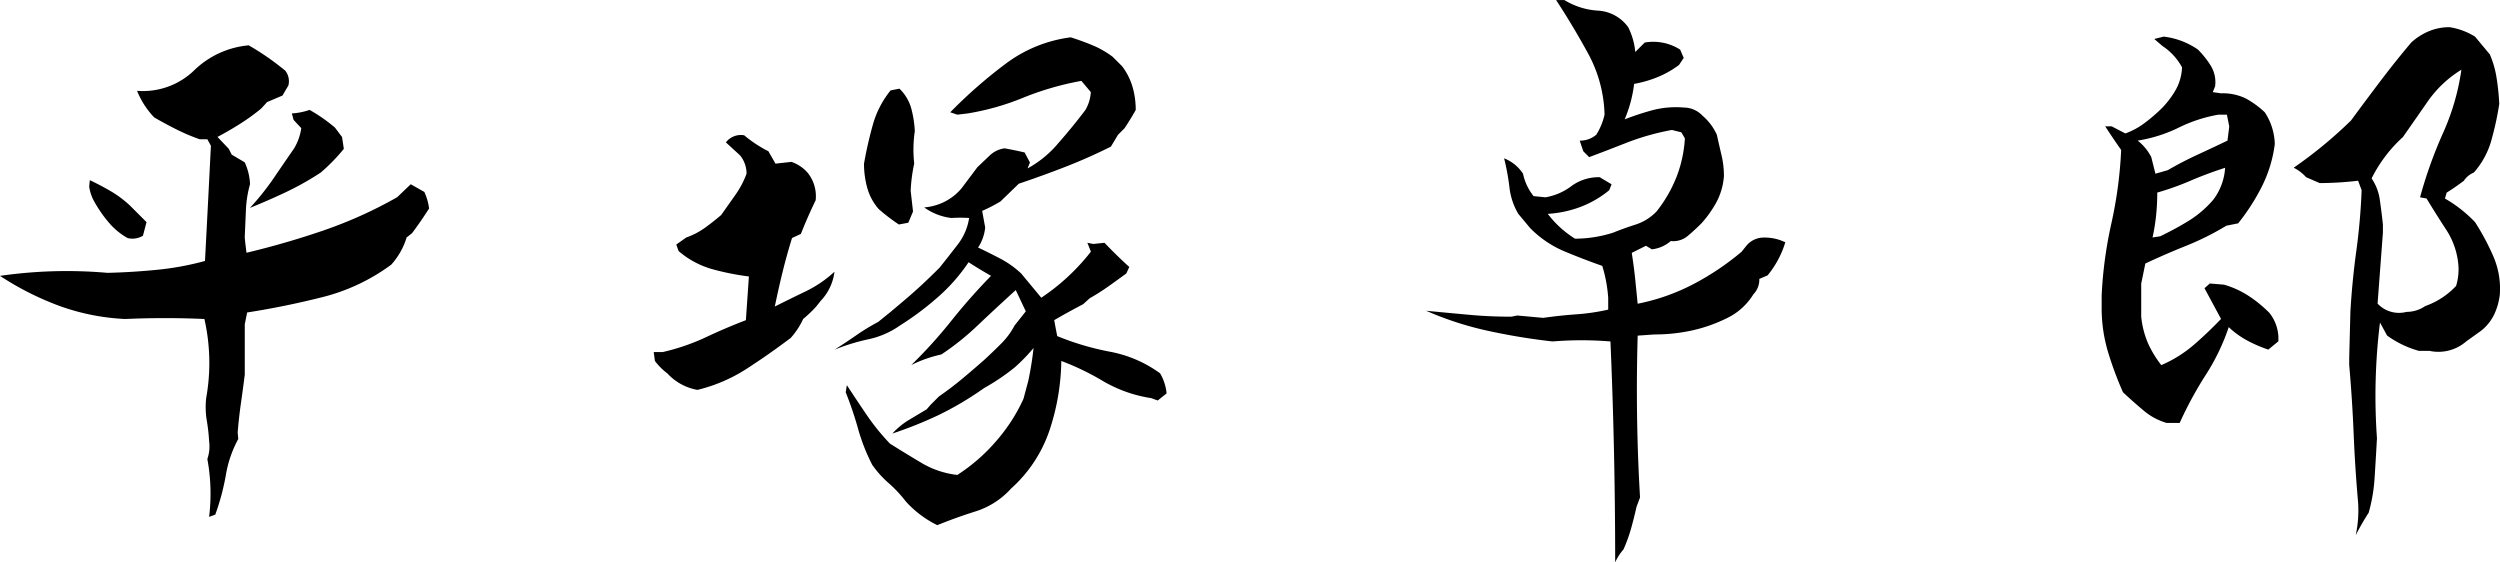 <svg xmlns="http://www.w3.org/2000/svg" width="165.315" height="37.188" viewBox="0 0 165.315 37.188">
  <path id="パス_24" data-name="パス 24" d="M19.648,1.211a12.6,12.6,0,0,0-.117-3.828,2.512,2.512,0,0,0,.117-1.172,12.208,12.208,0,0,0-.156-1.387,5.446,5.446,0,0,1-.039-1.465,13.109,13.109,0,0,0-.117-5.234q-2.617-.117-5.234,0a14.743,14.743,0,0,1-4.336-.859A19.358,19.358,0,0,1,5.82-14.727a30.864,30.864,0,0,1,7.109-.2q1.641-.039,3.262-.2a18.778,18.778,0,0,0,3.184-.586q.2-3.789.391-7.617l-.234-.43h-.508a13.023,13.023,0,0,1-1.523-.645q-.742-.371-1.484-.8a5.5,5.5,0,0,1-1.133-1.758,4.873,4.873,0,0,0,3.77-1.348,5.926,5.926,0,0,1,3.613-1.66,17.437,17.437,0,0,1,2.422,1.68,1.134,1.134,0,0,1,.2.977l-.391.664-1.016.43-.391.43a13.807,13.807,0,0,1-1.406,1.016q-.742.469-1.484.859l.742.781.2.391.859.508a3.806,3.806,0,0,1,.352,1.445,7.406,7.406,0,0,0-.273,1.719l-.078,1.8.039.391.078.625q2.617-.625,5.117-1.484a28.8,28.8,0,0,0,4.844-2.187l.9-.859.9.508a3.789,3.789,0,0,1,.313,1.094q-.547.859-1.133,1.641l-.352.273a4.734,4.734,0,0,1-1.016,1.8,12.946,12.946,0,0,1-4.551,2.148q-2.48.625-4.98,1.016l-.156.781V-8.2q-.117.938-.254,1.895t-.215,1.934l.039.43a7.581,7.581,0,0,0-.82,2.383,15.557,15.557,0,0,1-.7,2.617ZM14.258-17.227a4.5,4.5,0,0,1-1.25-1.035,8.351,8.351,0,0,1-.937-1.348,2.775,2.775,0,0,1-.352-1.016l.039-.43q.742.352,1.406.742a7.123,7.123,0,0,1,1.25.938l1.094,1.094-.234.9A1.337,1.337,0,0,1,14.258-17.227Zm8.086-1.992a17.1,17.1,0,0,0,1.563-1.953q.664-.977,1.367-1.992a3.665,3.665,0,0,0,.469-1.328l-.508-.547-.117-.43a4.257,4.257,0,0,0,1.172-.234,10.769,10.769,0,0,1,1.68,1.172l.469.625.117.781a12.362,12.362,0,0,1-1.523,1.563,19.171,19.171,0,0,1-2.285,1.289Q23.594-19.727,22.344-19.219ZM67.8,1.758A6.9,6.9,0,0,1,65.727.2a8.736,8.736,0,0,0-1.152-1.23A6.688,6.688,0,0,1,63.5-2.227a12.593,12.593,0,0,1-.937-2.383,24.044,24.044,0,0,0-.82-2.422L61.82-7.5q.664,1.016,1.328,1.992a14.552,14.552,0,0,0,1.523,1.875q1.055.664,2.109,1.289a5.946,5.946,0,0,0,2.344.781,11.778,11.778,0,0,0,2.559-2.227A11.382,11.382,0,0,0,73.5-6.6l.313-1.172a21.227,21.227,0,0,0,.352-2.187,11.726,11.726,0,0,1-1.25,1.289A14.6,14.6,0,0,1,70.883-7.3a21.087,21.087,0,0,1-3.047,1.8A26.875,26.875,0,0,1,64.828-4.3a5.018,5.018,0,0,1,1.094-.9l1.172-.7.273-.312.547-.547Q68.7-7.3,69.457-7.93t1.5-1.289q.547-.508,1.074-1.035a4.951,4.951,0,0,0,.879-1.191l.742-.937-.664-1.406q-1.289,1.172-2.48,2.3A17.442,17.442,0,0,1,68.07-9.531a8.615,8.615,0,0,0-1.992.7,31.086,31.086,0,0,0,2.637-2.91q1.23-1.543,2.637-2.988-.82-.469-1.484-.9a11.731,11.731,0,0,1-2.07,2.344,19.456,19.456,0,0,1-2.461,1.836,5.693,5.693,0,0,1-2.109.918A13.422,13.422,0,0,0,61-9.844q.742-.469,1.445-.957a13.8,13.8,0,0,1,1.445-.879l.82-.664.742-.625q.7-.586,1.309-1.152t1.191-1.152q.625-.781,1.211-1.543a3.785,3.785,0,0,0,.742-1.738,8.76,8.76,0,0,0-1.172,0,3.834,3.834,0,0,1-1.8-.7,3.586,3.586,0,0,0,2.461-1.25l1.055-1.406.82-.781a1.777,1.777,0,0,1,.977-.469q.664.117,1.328.273l.352.664-.156.391A7.09,7.09,0,0,0,75.8-23.5q.977-1.113,1.8-2.207a2.668,2.668,0,0,0,.352-1.172l-.625-.742A19.483,19.483,0,0,0,73.461-26.5a16.7,16.7,0,0,1-3.672,1.035l-.664.078-.469-.156a31.379,31.379,0,0,1,3.652-3.2,9.065,9.065,0,0,1,4.316-1.758q.742.234,1.445.527a6.149,6.149,0,0,1,1.328.762l.625.625a4.252,4.252,0,0,1,.684,1.348,5.389,5.389,0,0,1,.215,1.543q-.352.625-.742,1.211l-.43.43-.469.781q-1.484.742-2.988,1.328T73.188-20.82l-1.211,1.172a10.642,10.642,0,0,1-1.211.625l.2,1.094a2.9,2.9,0,0,1-.469,1.328q.742.352,1.484.742a6.245,6.245,0,0,1,1.367.977l1.328,1.6a14.019,14.019,0,0,0,3.281-3.047l-.234-.586.391.078.742-.078q.859.9,1.641,1.6l-.2.43q-.586.43-1.191.859a13.908,13.908,0,0,1-1.23.781l-.43.391q-.977.508-1.914,1.055.117.664.2,1.055a17.892,17.892,0,0,0,3.5,1.035,8.18,8.18,0,0,1,3.3,1.426,3.2,3.2,0,0,1,.43,1.328l-.586.469-.43-.156a9,9,0,0,1-3.164-1.113A17.039,17.039,0,0,0,76-9.1a15.088,15.088,0,0,1-.781,4.59A9.06,9.06,0,0,1,72.68-.664,5.316,5.316,0,0,1,70.355.84Q69.047,1.25,67.8,1.758ZM51.938-7.187a3.545,3.545,0,0,1-1.992-1.094,4.081,4.081,0,0,1-.82-.82l-.078-.586h.586a14.145,14.145,0,0,0,2.852-.977q1.328-.625,2.656-1.133l.2-2.891a16.88,16.88,0,0,1-2.441-.488,5.811,5.811,0,0,1-2.207-1.191l-.156-.43.664-.469a4.844,4.844,0,0,0,1.211-.625q.547-.391,1.094-.859l.938-1.328a6.069,6.069,0,0,0,.742-1.406,1.914,1.914,0,0,0-.43-1.211l-.937-.859a1.251,1.251,0,0,1,1.211-.469,8.108,8.108,0,0,0,1.6,1.055l.469.82,1.055-.117a2.51,2.51,0,0,1,1.055.7,2.464,2.464,0,0,1,.547,1.836q-.547,1.133-.977,2.227l-.586.273q-.352,1.133-.625,2.246T57.055-12.7q1.094-.547,2.07-1.016A7.786,7.786,0,0,0,61-15a3.373,3.373,0,0,1-.9,1.914l-.312.391a8.326,8.326,0,0,1-.859.82,4.952,4.952,0,0,1-.82,1.25q-1.445,1.094-2.93,2.051A10.569,10.569,0,0,1,51.938-7.187Zm13.32-10.937a12.776,12.776,0,0,1-1.328-1.016,3.536,3.536,0,0,1-.762-1.406,6.012,6.012,0,0,1-.215-1.6q.234-1.328.586-2.578a6.273,6.273,0,0,1,1.172-2.266l.586-.117a2.913,2.913,0,0,1,.781,1.309,7.108,7.108,0,0,1,.234,1.5,8.456,8.456,0,0,0-.039,2.148,10.615,10.615,0,0,0-.234,1.8l.156,1.367-.312.742ZM112.625,4.219q0-7.344-.312-14.609a23.484,23.484,0,0,0-3.828,0,41.432,41.432,0,0,1-4.258-.7,21.575,21.575,0,0,1-4.1-1.328q1.641.156,2.93.273t2.7.117l.391-.078,1.719.156q1.094-.156,2.188-.234a13.714,13.714,0,0,0,2.109-.312v-.781a9.434,9.434,0,0,0-.391-2.109q-1.328-.469-2.539-.977A6.937,6.937,0,0,1,107-17.891l-.781-.937a4.39,4.39,0,0,1-.586-1.758,15.5,15.5,0,0,0-.352-1.914,2.655,2.655,0,0,1,1.25,1.016,3.536,3.536,0,0,0,.7,1.484l.781.078a3.9,3.9,0,0,0,1.719-.742,3.036,3.036,0,0,1,1.875-.586l.781.469-.156.391a6.8,6.8,0,0,1-1.875,1.094,7.437,7.437,0,0,1-2.187.469,6.683,6.683,0,0,0,1.8,1.641,8.342,8.342,0,0,0,2.5-.391q.781-.313,1.523-.547a3.363,3.363,0,0,0,1.367-.859,8.959,8.959,0,0,0,1.328-2.3,8.347,8.347,0,0,0,.547-2.539L117-24.219l-.625-.156a16.36,16.36,0,0,0-2.93.82q-1.289.508-2.539.977l-.391-.391-.234-.7a1.657,1.657,0,0,0,1.094-.391,4.216,4.216,0,0,0,.547-1.328,8.889,8.889,0,0,0-1.055-3.984q-.977-1.8-2.148-3.594h.547a4.77,4.77,0,0,0,2.227.7,2.639,2.639,0,0,1,1.992,1.094,4.562,4.562,0,0,1,.469,1.641l.625-.625a3.3,3.3,0,0,1,2.344.469l.234.547-.312.469a6.421,6.421,0,0,1-1.367.781,7.633,7.633,0,0,1-1.6.469,8.638,8.638,0,0,1-.625,2.344,18.06,18.06,0,0,1,1.914-.625,6.139,6.139,0,0,1,1.992-.156,1.721,1.721,0,0,1,1.25.547,3.593,3.593,0,0,1,.938,1.25q.156.7.313,1.367a5.949,5.949,0,0,1,.156,1.367,4.342,4.342,0,0,1-.469,1.68,7.3,7.3,0,0,1-1.016,1.445q-.469.469-.937.859a1.488,1.488,0,0,1-1.094.313,2.266,2.266,0,0,1-1.25.547l-.391-.234-.937.469q.156,1.016.234,1.8l.156,1.563a13.669,13.669,0,0,0,3.672-1.289,17.656,17.656,0,0,0,3.2-2.148l.313-.391a1.48,1.48,0,0,1,1.172-.547,3.1,3.1,0,0,1,1.406.313,6.319,6.319,0,0,1-1.172,2.188l-.547.234a1.374,1.374,0,0,1-.391,1.016,4.157,4.157,0,0,1-1.719,1.563,10.115,10.115,0,0,1-2.3.82,11.5,11.5,0,0,1-2.539.273l-1.094.078q-.156,5.391.156,10.7l-.234.625q-.156.7-.352,1.406a10.153,10.153,0,0,1-.508,1.406A3.32,3.32,0,0,0,112.625,4.219Zm48.969-1.8A7.754,7.754,0,0,0,161.75.234q-.2-2.266-.293-4.531t-.293-4.531V-9.3l.078-3.047q.117-2.031.391-4.023t.352-4.023l-.234-.625a22.458,22.458,0,0,1-2.539.156l-.9-.391a2.747,2.747,0,0,0-.82-.625A29.11,29.11,0,0,0,161.281-25q.977-1.328,1.953-2.617t2.031-2.539a3.973,3.973,0,0,1,1.152-.742,3.514,3.514,0,0,1,1.387-.273,4.492,4.492,0,0,1,1.68.625l.977,1.172a6.251,6.251,0,0,1,.449,1.563,15.377,15.377,0,0,1,.176,1.719,20.465,20.465,0,0,1-.527,2.422,5.408,5.408,0,0,1-1.152,2.109,1.479,1.479,0,0,0-.664.547q-.625.469-1.133.781l-.117.391a8.792,8.792,0,0,1,1.992,1.563,15.808,15.808,0,0,1,1.211,2.266,5.4,5.4,0,0,1,.43,2.5,4.2,4.2,0,0,1-.371,1.328,3.057,3.057,0,0,1-.879,1.094l-.977.7a2.8,2.8,0,0,1-2.422.625h-.7a6.581,6.581,0,0,1-2.109-1.016l-.469-.859a39.621,39.621,0,0,0-.2,7.656q-.078,1.406-.156,2.617a10.928,10.928,0,0,1-.391,2.3A17.084,17.084,0,0,0,161.594,2.422ZM149.094-5a4.144,4.144,0,0,1-1.523-.82q-.7-.586-1.367-1.211a23.161,23.161,0,0,1-1-2.7,10.148,10.148,0,0,1-.41-2.93v-.781a27.787,27.787,0,0,1,.645-4.766,28,28,0,0,0,.645-4.844q-.547-.781-1.055-1.562h.43l.9.469a4.828,4.828,0,0,0,1.289-.7,10.923,10.923,0,0,0,1.172-1.016,5.888,5.888,0,0,0,.918-1.25,3.311,3.311,0,0,0,.371-1.406,3.928,3.928,0,0,0-1.289-1.406l-.547-.469.625-.156a5.013,5.013,0,0,1,2.266.859,6.1,6.1,0,0,1,.84,1.055,2.094,2.094,0,0,1,.293,1.367l-.156.391.547.078a3.45,3.45,0,0,1,1.66.352,6.057,6.057,0,0,1,1.23.9,3.964,3.964,0,0,1,.664,2.109,8.689,8.689,0,0,1-.84,2.773A13.851,13.851,0,0,1,153.82-18.2l-.781.156a18.061,18.061,0,0,1-2.656,1.328q-1.367.547-2.7,1.172l-.273,1.328v2.188a5.981,5.981,0,0,0,.449,1.758,7.04,7.04,0,0,0,.879,1.445A8.416,8.416,0,0,0,150.93-10.2q.938-.82,1.758-1.68l-1.094-2.031.352-.312.938.078a6,6,0,0,1,1.563.7,8.394,8.394,0,0,1,1.445,1.172,2.743,2.743,0,0,1,.586,1.875l-.664.547a9,9,0,0,1-1.367-.586,5.827,5.827,0,0,1-1.25-.9,14.131,14.131,0,0,1-1.523,3.164A24.786,24.786,0,0,0,149.953-5ZM166.2-12.734a5.1,5.1,0,0,0,2.031-1.328,3.725,3.725,0,0,0,.156-1.328,5.015,5.015,0,0,0-.781-2.344q-.664-1.016-1.328-2.109l-.43-.078a29.285,29.285,0,0,1,1.523-4.258,15.419,15.419,0,0,0,1.211-4.18,7.491,7.491,0,0,0-2.207,2.07q-.84,1.211-1.66,2.383a9.26,9.26,0,0,0-2.07,2.734,3.347,3.347,0,0,1,.547,1.445q.117.82.2,1.6v.547l-.352,4.688a1.945,1.945,0,0,0,1.914.547A2.214,2.214,0,0,0,166.2-12.734Zm-17.539-4.609q.977-.469,1.875-1.016a6.928,6.928,0,0,0,1.641-1.406,3.874,3.874,0,0,0,.781-2.109q-1.211.391-2.3.859a18.35,18.35,0,0,1-2.187.781,14.549,14.549,0,0,1-.078,1.523,12.865,12.865,0,0,1-.234,1.445Zm.508-4.375q.938-.547,1.953-1.016t1.992-.937l.117-.937-.156-.781h-.547a9.624,9.624,0,0,0-2.637.859,9.582,9.582,0,0,1-2.715.859,3.264,3.264,0,0,1,.9,1.094l.273,1.094Z" transform="translate(-5.82 32.969)"/>
</svg>
